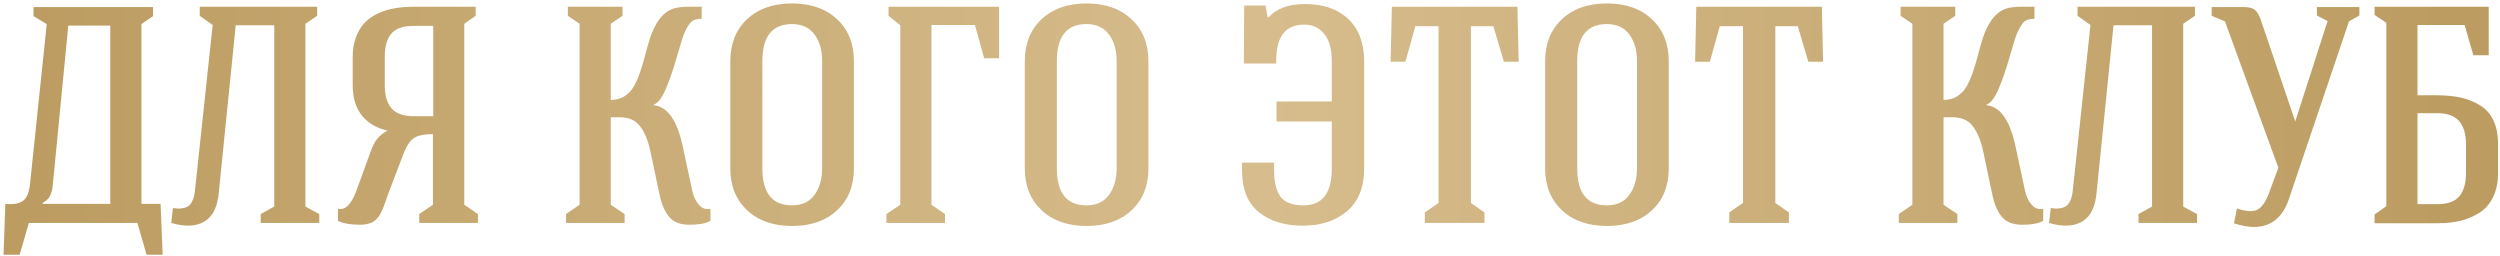 <?xml version="1.0" encoding="UTF-8"?> <svg xmlns="http://www.w3.org/2000/svg" width="527" height="54" viewBox="0 0 527 54" fill="none"> <path d="M0.747 53.697L1.128 42.969C2.778 43.139 4.006 42.938 4.81 42.366C5.635 41.795 6.143 40.589 6.333 38.748L9.856 5.074L7.063 3.392V1.487H32.263V3.392L29.819 5.074V42.969H33.85L34.294 53.697H30.898L28.962 47H6.079L4.143 53.697H0.747ZM8.999 42.969H23.25V5.391H14.395L11.221 38.018C11.157 38.737 11.104 39.245 11.062 39.541C11.02 39.838 10.925 40.229 10.776 40.716C10.628 41.203 10.406 41.605 10.11 41.922C9.835 42.218 9.465 42.504 8.999 42.779V42.969ZM36.103 47L36.453 43.826C36.982 43.953 37.511 43.995 38.04 43.953C38.569 43.911 39.034 43.794 39.436 43.604C39.859 43.414 40.219 43.022 40.515 42.43C40.833 41.816 41.033 41.002 41.118 39.986L44.831 5.264L42.102 3.328V1.424H66.858V3.328L64.382 5.01V43.541L67.302 45.127V47H54.956V45.127L57.812 43.541V5.328H49.688L46.133 40.494C45.879 43.562 44.874 45.625 43.118 46.683C41.361 47.741 39.023 47.846 36.103 47ZM71.238 46.556V44.017C72.782 44.355 74.084 43.075 75.142 40.176L78.189 31.797C78.569 30.739 79.014 29.893 79.522 29.258C80.05 28.602 80.78 28.02 81.711 27.513C79.49 27.068 77.702 26.042 76.348 24.434C75.015 22.805 74.348 20.647 74.348 17.959V12.024C74.348 10.48 74.57 9.104 75.015 7.898C75.459 6.671 76.062 5.656 76.824 4.852C77.585 4.048 78.506 3.392 79.585 2.884C80.685 2.355 81.849 1.985 83.076 1.773C84.303 1.54 85.647 1.424 87.107 1.424H100.278V3.328L97.866 5.01V43.16L100.754 45.127V47H88.376V45.127L91.265 43.16V28.274C89.36 28.274 87.996 28.571 87.17 29.163C86.345 29.734 85.605 30.909 84.949 32.686L81.775 41.033C81.669 41.329 81.521 41.753 81.331 42.303C81.14 42.832 80.992 43.234 80.886 43.509C80.78 43.763 80.632 44.112 80.442 44.556C80.251 44.979 80.072 45.307 79.902 45.54C79.754 45.752 79.543 45.995 79.268 46.27C78.993 46.545 78.707 46.757 78.411 46.905C78.114 47.032 77.755 47.138 77.332 47.222C76.93 47.328 76.475 47.381 75.967 47.381C73.936 47.381 72.359 47.106 71.238 46.556ZM81.108 17.959C81.108 20.118 81.585 21.747 82.537 22.847C83.51 23.947 85.055 24.498 87.17 24.498H91.328V5.455H87.107C84.949 5.455 83.404 6.005 82.473 7.105C81.563 8.205 81.108 9.845 81.108 12.024V17.959ZM119.321 47V45.127L122.178 43.16V5.01L119.702 3.328V1.424H131.223V3.328L128.748 5.01V21.07C129.869 21.07 130.842 20.805 131.667 20.276C132.493 19.747 133.159 19.028 133.667 18.118C134.175 17.208 134.609 16.203 134.968 15.103C135.349 13.982 135.698 12.807 136.016 11.58C136.333 10.332 136.672 9.147 137.031 8.025C137.391 6.904 137.867 5.846 138.459 4.852C139.052 3.857 139.74 3.085 140.522 2.535C140.924 2.26 141.348 2.037 141.792 1.868C142.236 1.699 142.765 1.583 143.379 1.519C143.993 1.456 144.458 1.424 144.775 1.424C145.114 1.403 145.675 1.403 146.458 1.424C147.262 1.424 147.748 1.424 147.917 1.424V3.963C146.902 3.942 146.151 4.174 145.664 4.661C145.199 5.127 144.712 5.941 144.204 7.105C143.95 7.719 143.442 9.348 142.681 11.993C141.94 14.616 141.157 16.88 140.332 18.785C139.528 20.668 138.682 21.758 137.793 22.054V22.181C140.671 22.456 142.702 25.291 143.887 30.686L145.918 40.176C146.172 41.382 146.637 42.377 147.314 43.16C148.013 43.943 148.827 44.228 149.758 44.017V46.556C148.785 47.106 147.325 47.381 145.378 47.381C143.453 47.381 142.025 46.841 141.094 45.762C140.163 44.683 139.475 43.107 139.031 41.033L137.126 31.988C136.64 29.681 135.91 27.894 134.937 26.624C133.984 25.355 132.567 24.72 130.684 24.72H128.748V43.16L131.667 45.127V47H119.321ZM153.948 35.511V12.881C153.948 9.221 155.122 6.28 157.471 4.058C159.84 1.836 163.004 0.726 166.96 0.726C170.938 0.726 174.102 1.836 176.45 4.058C178.82 6.259 180.005 9.2 180.005 12.881V35.511C180.005 39.192 178.82 42.133 176.45 44.334C174.102 46.535 170.938 47.635 166.96 47.635C163.004 47.635 159.84 46.524 157.471 44.302C155.122 42.081 153.948 39.15 153.948 35.511ZM160.708 35.511C160.708 40.695 162.792 43.287 166.96 43.287C169.034 43.287 170.61 42.557 171.689 41.097C172.769 39.616 173.308 37.754 173.308 35.511V12.881C173.308 10.596 172.769 8.724 171.689 7.264C170.61 5.804 169.034 5.074 166.96 5.074C162.792 5.074 160.708 7.676 160.708 12.881V35.511ZM186.86 47V45.127L189.78 43.16V5.328L187.305 3.328V1.424H210.601V12.278H207.458L205.522 5.264H196.35V43.16L199.207 45.127V47H186.86ZM216.028 35.511V12.881C216.028 9.221 217.202 6.28 219.551 4.058C221.921 1.836 225.084 0.726 229.041 0.726C233.018 0.726 236.182 1.836 238.53 4.058C240.9 6.259 242.085 9.2 242.085 12.881V35.511C242.085 39.192 240.9 42.133 238.53 44.334C236.182 46.535 233.018 47.635 229.041 47.635C225.084 47.635 221.921 46.524 219.551 44.302C217.202 42.081 216.028 39.15 216.028 35.511ZM222.788 35.511C222.788 40.695 224.872 43.287 229.041 43.287C231.114 43.287 232.69 42.557 233.77 41.097C234.849 39.616 235.388 37.754 235.388 35.511V12.881C235.388 10.596 234.849 8.724 233.77 7.264C232.69 5.804 231.114 5.074 229.041 5.074C224.872 5.074 222.788 7.676 222.788 12.881V35.511ZM261.826 36.019V34.273H268.586V35.955C268.586 38.41 269.041 40.25 269.951 41.477C270.861 42.684 272.469 43.287 274.775 43.287C278.753 43.287 280.742 40.695 280.742 35.511V25.608H269.094V21.387H280.742V12.945C280.742 10.279 280.181 8.311 279.06 7.042C277.96 5.772 276.574 5.158 274.902 5.201C270.988 5.201 269.031 7.697 269.031 12.691V13.389H262.207L262.271 1.17H266.777L267.222 3.646H267.412C269.084 1.784 271.644 0.853 275.093 0.853C278.986 0.853 282.033 1.91 284.233 4.026C286.455 6.121 287.566 9.094 287.566 12.945V35.511C287.566 39.467 286.36 42.472 283.948 44.524C281.557 46.556 278.446 47.571 274.617 47.571C270.787 47.571 267.698 46.619 265.349 44.715C263 42.789 261.826 39.891 261.826 36.019ZM293.152 13.008L293.406 1.424H319.875L320.129 13.008H317.019L314.797 5.518H310.068V42.779L312.925 44.778V47H300.356V44.778L303.245 42.779V5.518H298.357L296.262 13.008H293.152ZM325.715 35.511V12.881C325.715 9.221 326.89 6.28 329.238 4.058C331.608 1.836 334.771 0.726 338.728 0.726C342.706 0.726 345.869 1.836 348.218 4.058C350.588 6.259 351.772 9.2 351.772 12.881V35.511C351.772 39.192 350.588 42.133 348.218 44.334C345.869 46.535 342.706 47.635 338.728 47.635C334.771 47.635 331.608 46.524 329.238 44.302C326.89 42.081 325.715 39.15 325.715 35.511ZM332.476 35.511C332.476 40.695 334.56 43.287 338.728 43.287C340.802 43.287 342.378 42.557 343.457 41.097C344.536 39.616 345.076 37.754 345.076 35.511V12.881C345.076 10.596 344.536 8.724 343.457 7.264C342.378 5.804 340.802 5.074 338.728 5.074C334.56 5.074 332.476 7.676 332.476 12.881V35.511ZM357.327 13.008L357.581 1.424H384.05L384.304 13.008H381.194L378.972 5.518H374.243V42.779L377.1 44.778V47H364.531V44.778L367.419 42.779V5.518H362.532L360.437 13.008H357.327ZM400.269 47V45.127L403.125 43.16V5.01L400.649 3.328V1.424H412.17V3.328L409.695 5.01V21.07C410.816 21.07 411.79 20.805 412.615 20.276C413.44 19.747 414.106 19.028 414.614 18.118C415.122 17.208 415.556 16.203 415.916 15.103C416.296 13.982 416.646 12.807 416.963 11.58C417.28 10.332 417.619 9.147 417.979 8.025C418.338 6.904 418.814 5.846 419.407 4.852C419.999 3.857 420.687 3.085 421.47 2.535C421.872 2.26 422.295 2.037 422.739 1.868C423.184 1.699 423.713 1.583 424.326 1.519C424.94 1.456 425.405 1.424 425.723 1.424C426.061 1.403 426.622 1.403 427.405 1.424C428.209 1.424 428.695 1.424 428.865 1.424V3.963C427.849 3.942 427.098 4.174 426.611 4.661C426.146 5.127 425.659 5.941 425.151 7.105C424.897 7.719 424.39 9.348 423.628 11.993C422.887 14.616 422.104 16.88 421.279 18.785C420.475 20.668 419.629 21.758 418.74 22.054V22.181C421.618 22.456 423.649 25.291 424.834 30.686L426.865 40.176C427.119 41.382 427.585 42.377 428.262 43.16C428.96 43.943 429.775 44.228 430.706 44.017V46.556C429.732 47.106 428.272 47.381 426.326 47.381C424.4 47.381 422.972 46.841 422.041 45.762C421.11 44.683 420.422 43.107 419.978 41.033L418.074 31.988C417.587 29.681 416.857 27.894 415.884 26.624C414.932 25.355 413.514 24.72 411.631 24.72H409.695V43.16L412.615 45.127V47H400.269ZM431.943 47L432.292 43.826C432.821 43.953 433.35 43.995 433.879 43.953C434.408 43.911 434.874 43.794 435.276 43.604C435.699 43.414 436.059 43.022 436.355 42.43C436.672 41.816 436.873 41.002 436.958 39.986L440.671 5.264L437.942 3.328V1.424H462.698V3.328L460.222 5.01V43.541L463.142 45.127V47H450.796V45.127L453.652 43.541V5.328H445.527L441.973 40.494C441.719 43.562 440.714 45.625 438.958 46.683C437.201 47.741 434.863 47.846 431.943 47ZM466.221 3.328V1.487H472.854C473.997 1.487 474.801 1.667 475.266 2.027C475.732 2.365 476.165 3.074 476.567 4.153L483.835 25.608L490.659 4.439L488.406 3.265V1.487H497.356V3.265L495.166 4.502L482.471 42.049C481.561 44.672 480.133 46.408 478.186 47.254C476.261 48.1 473.838 48.037 470.918 47.063L471.553 43.953C473.478 44.588 474.906 44.672 475.837 44.207C476.79 43.72 477.615 42.546 478.313 40.684L480.281 35.352L469.014 4.502L466.221 3.328ZM500.562 47.063V45.191L503.037 43.477V4.82L500.562 3.138V1.424H524.619V11.644H521.382L519.541 5.264H509.607V20.086H513.638C515.542 20.086 517.224 20.245 518.684 20.562C520.165 20.879 521.519 21.419 522.747 22.181C523.995 22.921 524.947 23.979 525.603 25.355C526.259 26.73 526.587 28.401 526.587 30.369V36.463C526.587 38.388 526.248 40.06 525.571 41.477C524.915 42.874 523.984 43.974 522.778 44.778C521.572 45.561 520.229 46.143 518.748 46.524C517.266 46.884 515.605 47.063 513.765 47.063H500.562ZM509.607 43.033H513.828C515.965 43.033 517.499 42.483 518.43 41.382C519.361 40.261 519.827 38.621 519.827 36.463V30.369C519.827 28.232 519.34 26.613 518.367 25.513C517.415 24.413 515.881 23.863 513.765 23.863H509.607V43.033Z" fill="url(#paint0_linear_7_450)"></path> <defs> <linearGradient id="paint0_linear_7_450" x1="6.187" y1="25.5" x2="515.504" y2="25.5" gradientUnits="userSpaceOnUse"> <stop stop-color="#BC9C61"></stop> <stop offset="0.51" stop-color="#D7BD8D"></stop> <stop offset="1" stop-color="#BC9C61"></stop> </linearGradient> </defs> </svg> 
